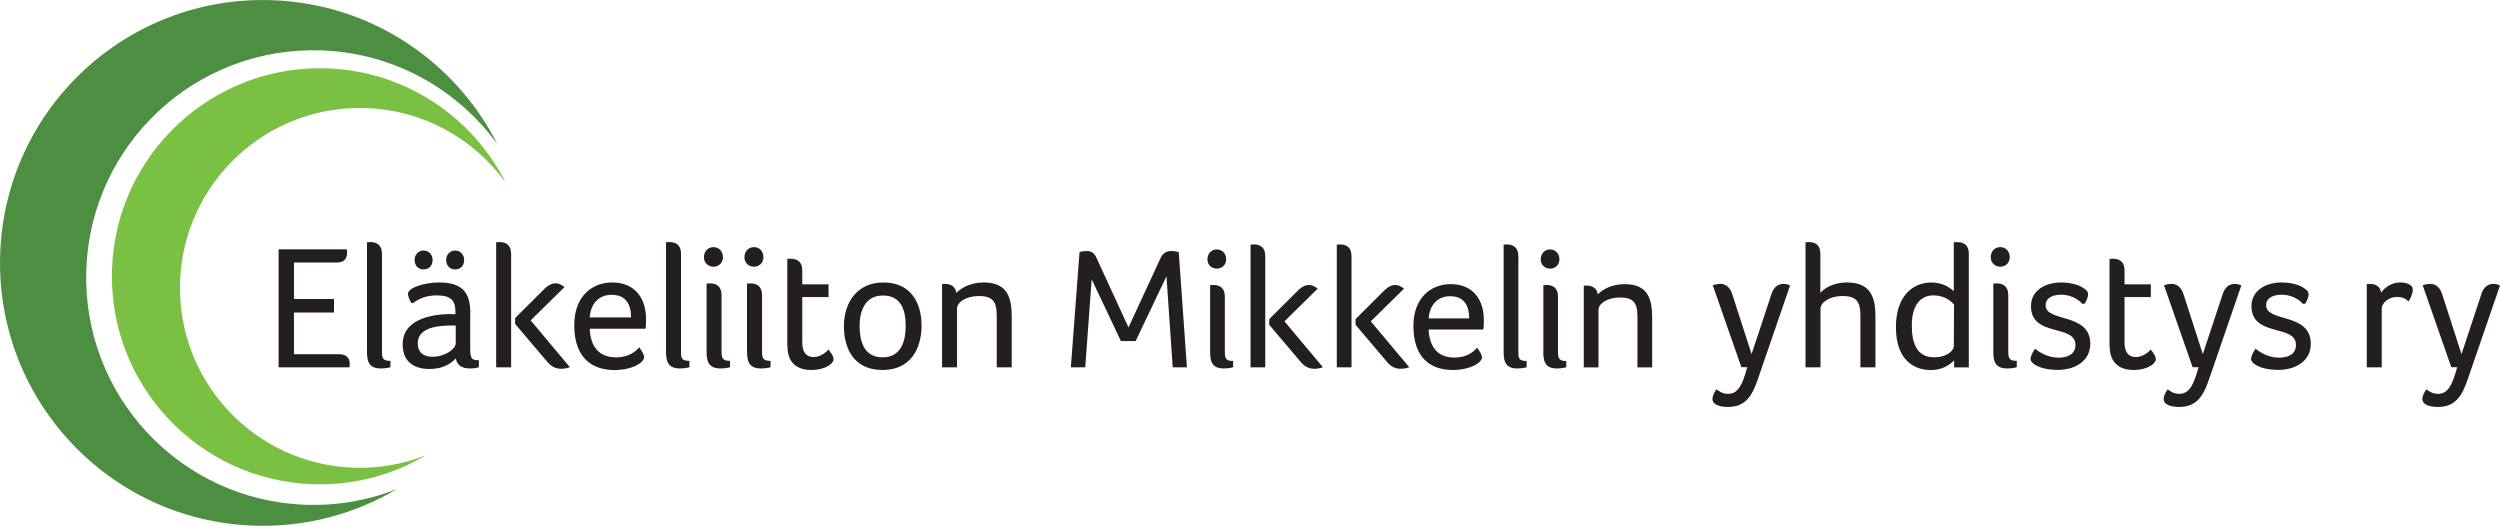<?xml version="1.0" encoding="UTF-8"?> <svg xmlns="http://www.w3.org/2000/svg" id="Layer_1" data-name="Layer 1" viewBox="0 0 388.99 81.81"><defs><style> .cls-1 { fill: #231f20; } .cls-2 { fill: #4d8f41; } .cls-3 { fill: #7ac143; } </style></defs><path class="cls-2" d="M77.42,22.48C70.91,9.6,57.77.56,42.33.03,19.75-.76.81,16.9.03,39.48c-.79,22.58,16.87,41.52,39.45,42.31,8.12.28,15.76-1.83,22.27-5.69-4.39,1.73-9.19,2.62-14.21,2.44-19.52-.68-34.79-17.06-34.11-36.58C14.1,22.43,30.48,7.16,50,7.84c11.34.4,21.24,6.1,27.42,14.63h0Z"></path><path class="cls-3" d="M78.68,28.41c-5.15-10.19-15.55-17.34-27.77-17.77-17.87-.62-32.86,13.36-33.48,31.22-.62,17.87,13.36,32.86,31.22,33.48,6.43.22,12.48-1.45,17.62-4.5-3.47,1.37-7.28,2.07-11.25,1.93-15.45-.54-27.54-13.5-27-28.95.54-15.45,13.5-27.54,28.95-27,8.98.31,16.81,4.83,21.7,11.58h0Z"></path><path class="cls-1" d="M45.74,40.85h6.59c1.43,0,1.68-.74,1.68-1.7,0-.11,0-.22-.06-.36h-10.6v18.37h11.04v-.19c0-.11.03-.25.03-.38,0-.85-.49-1.48-1.7-1.48h-6.98v-6.48h6.23v-2.11h-6.23v-5.66h0ZM59.43,39.5c0-1.4-.82-1.84-1.84-1.84-.11,0-.25.03-.33.03h-.16v16.81c0,1.35.05,2.83,2.14,2.83.55,0,1.18-.08,1.51-.19v-.99c-1.29,0-1.32-.49-1.32-1.57v-15.08h0ZM73.18,48.76c0-3.19-1.15-4.81-4.89-4.81-2.2,0-4.81.8-4.81,1.76,0,.33.22.96.52,1.43h.27c1.07-.74,2.09-1.18,3.73-1.18,2.22,0,2.86.88,2.86,2.53v.41c-.33-.03-.82-.03-1.15-.03-2.69.08-7.06.85-7.06,4.7,0,3.08,2.25,3.84,4.12,3.84,2.09,0,3.27-.74,4.17-1.65.14,1.18,1.1,1.57,2.22,1.57.52,0,1.02-.08,1.35-.19v-1.1c-1.1,0-1.35-.14-1.35-1.87v-5.41h0ZM70.9,53.45c0,.85-1.68,2.06-3.57,2.06-1.78,0-2.33-.99-2.33-2.09,0-2.31,2.77-2.77,5.11-2.77h.8v2.8h0ZM67.31,40.46c0-.85-.6-1.48-1.4-1.48s-1.4.63-1.4,1.48.55,1.46,1.4,1.46,1.4-.6,1.4-1.46h0ZM72.22,40.46c0-.85-.6-1.48-1.4-1.48s-1.4.63-1.4,1.48.55,1.46,1.4,1.46,1.4-.6,1.4-1.46h0ZM79.53,57.16v-17.66c0-1.4-.82-1.84-1.84-1.84-.11,0-.25.03-.33.03h-.16v19.47h2.33ZM85.24,56.39c.58.69,1.32.99,2.06.99.47,0,.93-.08,1.37-.25l-6.1-7.28,5.27-5.19c-.3-.22-.77-.58-1.4-.58-.52,0-1.04.25-1.57.71l-4.72,4.7v.91l5.08,5.99h0ZM95.83,55.6c-2.72,0-3.96-1.78-4.07-4.45h8.68c.08-.47.08-1.02.08-1.54,0-2.97-1.54-5.66-5.27-5.66-2.97,0-5.9,2-5.9,6.65,0,5.14,2.83,6.98,6.26,6.98,2.64,0,4.61-1.1,4.61-2.03,0-.33-.36-.99-.77-1.51-.49.58-1.54,1.57-3.63,1.57h0ZM91.76,49.39c.14-2.2,1.48-3.52,3.38-3.52,2.31,0,3.05,1.57,3.05,3.52h-6.43ZM105.97,39.5c0-1.4-.82-1.84-1.84-1.84-.11,0-.25.03-.33.03h-.17v16.81c0,1.35.06,2.83,2.14,2.83.55,0,1.18-.08,1.51-.19v-.99c-1.29,0-1.32-.49-1.32-1.57v-15.08h0ZM109.94,54.5c0,1.35.06,2.83,2.14,2.83.55,0,1.18-.08,1.51-.19v-.99c-1.13,0-1.32-.38-1.32-1.46v-8.76c0-1.4-.82-1.84-1.84-1.84-.11,0-.25.03-.33.03h-.16v10.38h0ZM112.49,40.02c0-.91-.63-1.57-1.48-1.57s-1.48.66-1.48,1.57c0,.85.63,1.48,1.48,1.48s1.48-.63,1.48-1.48h0ZM116.24,54.5c0,1.35.05,2.83,2.14,2.83.55,0,1.18-.08,1.51-.19v-.99c-1.13,0-1.32-.38-1.32-1.46v-8.76c0-1.4-.82-1.84-1.84-1.84-.11,0-.25.03-.33.03h-.17v10.38h0ZM118.79,40.02c0-.91-.63-1.57-1.48-1.57s-1.48.66-1.48,1.57c0,.85.63,1.48,1.48,1.48s1.48-.63,1.48-1.48h0ZM122.78,55.51c.47,1.29,1.59,2.06,3.49,2.06,2.09,0,3.43-.99,3.43-1.65,0-.47-.36-.99-.8-1.54-.14.22-1.13,1.18-2.28,1.18s-1.79-.74-1.79-2.25v-7.09h4.09v-1.98h-4.09v-2.2c0-1.35-.85-1.79-1.84-1.79-.11,0-.25.03-.33.03h-.16v12.85c0,.8.03,1.68.27,2.36h0ZM143.39,50.65c0-3.57-1.68-6.7-5.96-6.7-4.06,0-6.12,3.13-6.12,6.78s1.65,6.84,6.01,6.84,6.07-3.32,6.07-6.92h0ZM140.92,50.68c0,2.28-.63,4.92-3.6,4.92s-3.57-2.64-3.57-4.92.85-4.7,3.63-4.7c2.91,0,3.54,2.42,3.54,4.7h0ZM147.05,44.17c-.11,0-.25.03-.33.03h-.14v12.96h2.33v-9.15c0-.96,1.35-1.95,3.43-1.95,2.55,0,2.75,1.35,2.75,3.38v7.72h2.33v-7.8c0-2.83-.52-5.41-4.34-5.41-1.98,0-3.43.77-4.28,1.62-.14-1.02-.91-1.4-1.76-1.4h0ZM169.13,39.06c-.51,0-.92.08-1.16.16l-1.35,17.94h2.24l1-13.71,4.55,9.62h2.29l4.8-10.08.97,14.17h2.21l-1.27-17.94c-.24-.08-.73-.16-1.19-.16-.56,0-1.21.19-1.62,1.05l-5.01,10.83-5.01-10.88c-.3-.62-.7-1-1.46-1h0ZM188.29,54.55c0,1.32.05,2.78,2.1,2.78.54,0,1.16-.08,1.48-.19v-.97c-1.1,0-1.29-.38-1.29-1.43v-8.59c0-1.37-.81-1.81-1.81-1.81-.11,0-.24.03-.32.03h-.16v10.18h0ZM190.79,40.35c0-.89-.62-1.54-1.46-1.54s-1.46.65-1.46,1.54c0,.84.62,1.45,1.46,1.45s1.46-.62,1.46-1.45h0ZM196.87,57.16v-17.32c0-1.37-.81-1.81-1.81-1.81-.11,0-.24.03-.32.03h-.16v19.1h2.29ZM202.47,56.41c.57.67,1.29.97,2.02.97.46,0,.92-.08,1.35-.24l-5.98-7.14,5.17-5.09c-.3-.22-.76-.57-1.37-.57-.51,0-1.02.24-1.54.7l-4.63,4.61v.89l4.98,5.87h0ZM210.29,57.16v-17.32c0-1.37-.81-1.81-1.81-1.81-.11,0-.24.03-.32.03h-.16v19.1h2.29ZM215.9,56.41c.57.67,1.29.97,2.02.97.46,0,.92-.08,1.35-.24l-5.98-7.14,5.17-5.09c-.3-.22-.76-.57-1.37-.57-.51,0-1.02.24-1.54.7l-4.63,4.61v.89l4.98,5.87h0ZM226.28,55.63c-2.67,0-3.88-1.75-3.99-4.36h8.51c.08-.46.08-1,.08-1.51,0-2.91-1.51-5.55-5.17-5.55-2.91,0-5.79,1.97-5.79,6.52,0,5.04,2.77,6.84,6.14,6.84,2.59,0,4.53-1.08,4.53-1.99,0-.32-.35-.97-.76-1.48-.49.57-1.51,1.54-3.56,1.54h0ZM222.3,49.54c.14-2.16,1.46-3.45,3.31-3.45,2.26,0,2.99,1.54,2.99,3.45h-6.31ZM236.24,39.84c0-1.37-.81-1.81-1.8-1.81-.11,0-.24.03-.32.03h-.16v16.49c0,1.32.05,2.78,2.1,2.78.54,0,1.16-.08,1.48-.19v-.97c-1.27,0-1.29-.48-1.29-1.54v-14.79h0ZM240.13,54.55c0,1.32.05,2.78,2.1,2.78.54,0,1.16-.08,1.48-.19v-.97c-1.11,0-1.29-.38-1.29-1.43v-8.59c0-1.37-.81-1.81-1.8-1.81-.11,0-.24.03-.32.03h-.16v10.18h0ZM242.64,40.35c0-.89-.62-1.54-1.45-1.54s-1.46.65-1.46,1.54c0,.84.62,1.45,1.46,1.45s1.45-.62,1.45-1.45h0ZM246.88,44.42c-.11,0-.24.03-.32.03h-.13v12.72h2.29v-8.97c0-.94,1.32-1.91,3.37-1.91,2.51,0,2.69,1.32,2.69,3.31v7.57h2.29v-7.65c0-2.78-.51-5.31-4.26-5.31-1.94,0-3.37.75-4.2,1.59-.14-1-.89-1.37-1.72-1.37h0ZM278.53,44.42c-.3-.16-.66-.25-1.02-.25-1.24,0-1.73,1.02-1.95,1.81l-3.02,9.12-3.02-9.36c-.27-.85-.88-1.57-1.81-1.57-.41,0-.82.08-1.21.22l4.45,12.74h.93l-.38,1.24c-.63,1.98-1.35,2.91-2.61,2.91-.91,0-1.51-.47-1.81-.71-.3.41-.63.99-.63,1.51,0,.85,1.04,1.24,2.44,1.24,2.88,0,3.84-2.03,4.64-4.37l5-14.53h0ZM289.48,57.16h2.33v-7.8c0-2.53-.36-5.41-4.42-5.41-1.65,0-3.19.55-4.15,1.62v-6.1c0-1.4-.82-1.81-1.84-1.81-.11,0-.25.03-.33.03h-.14v19.47h2.33v-9.12c0-.96,1.37-1.98,3.46-1.98,2.55,0,2.75,1.35,2.75,3.38v7.72h0ZM306.34,39.48c0-1.4-.82-1.81-1.84-1.81-.11,0-.25.03-.33.03h-.17v7.61c-.74-.69-1.87-1.35-3.51-1.35-2.88,0-5.49,2.11-5.49,6.95s2.55,6.67,5.44,6.67c1.87,0,3.02-.91,3.62-1.51v1.1h2.28v-17.69h0ZM297.47,50.63c0-3.08,1.29-4.67,3.38-4.67,1.78,0,2.75.96,3.19,1.4l-.03,6.43c0,.88-1.26,1.81-3.05,1.81-2.66,0-3.49-2.11-3.49-4.97h0ZM310.15,54.5c0,1.35.05,2.83,2.14,2.83.55,0,1.18-.08,1.51-.19v-.99c-1.13,0-1.32-.38-1.32-1.46v-8.76c0-1.4-.82-1.84-1.84-1.84-.11,0-.25.03-.33.03h-.16v10.38h0ZM312.71,40.02c0-.91-.63-1.57-1.48-1.57s-1.48.66-1.48,1.57c0,.85.63,1.48,1.48,1.48s1.48-.63,1.48-1.48h0ZM323.98,44.69c-.69-.41-1.9-.74-3.3-.74-2.42,0-4.67,1.24-4.67,3.68,0,4.89,6.92,2.75,6.92,6.04,0,1.54-1.35,1.98-2.64,1.98-1.76,0-3.13-.96-3.65-1.4-.41.66-.69,1.15-.69,1.62,0,.63,1.32,1.68,4.26,1.68,2.66,0,5.03-1.37,5.03-4.06,0-4.89-6.95-3.3-6.95-5.99,0-1.35,1.48-1.65,2.44-1.65,1.34,0,2.64.66,3.27,1.43l.38-.03c.3-.52.52-1.07.52-1.48,0-.33-.19-.66-.93-1.07h0ZM328.52,55.51c.47,1.29,1.59,2.06,3.49,2.06,2.09,0,3.43-.99,3.43-1.65,0-.47-.36-.99-.8-1.54-.14.22-1.13,1.18-2.28,1.18s-1.79-.74-1.79-2.25v-7.09h4.09v-1.98h-4.09v-2.2c0-1.35-.85-1.79-1.84-1.79-.11,0-.25.03-.33.03h-.17v12.85c0,.8.03,1.68.27,2.36h0ZM348.74,44.42c-.3-.16-.66-.25-1.02-.25-1.24,0-1.73,1.02-1.95,1.81l-3.02,9.12-3.02-9.36c-.27-.85-.88-1.57-1.81-1.57-.41,0-.82.08-1.21.22l4.45,12.74h.93l-.38,1.24c-.63,1.98-1.35,2.91-2.61,2.91-.91,0-1.51-.47-1.81-.71-.3.41-.63.99-.63,1.51,0,.85,1.04,1.24,2.44,1.24,2.88,0,3.84-2.03,4.64-4.37l5-14.53h0ZM358.29,44.69c-.69-.41-1.9-.74-3.3-.74-2.42,0-4.67,1.24-4.67,3.68,0,4.89,6.92,2.75,6.92,6.04,0,1.54-1.34,1.98-2.64,1.98-1.76,0-3.13-.96-3.65-1.4-.41.66-.69,1.15-.69,1.62,0,.63,1.32,1.68,4.26,1.68,2.66,0,5.03-1.37,5.03-4.06,0-4.89-6.95-3.3-6.95-5.99,0-1.35,1.48-1.65,2.44-1.65,1.35,0,2.64.66,3.27,1.43l.38-.03c.3-.52.52-1.07.52-1.48,0-.33-.19-.66-.93-1.07h0ZM368.75,44.17c-.08,0-.19.03-.3.03h-.19v12.96h2.33v-9.12c0-.96,1.13-1.84,2.36-1.84.85,0,1.35.25,1.81.69.3-.44.66-1.21.66-1.79,0-.93-1.18-1.15-1.98-1.15-1.35,0-2.42.82-2.94,1.59-.14-.99-.91-1.37-1.76-1.37h0ZM388.99,44.42c-.3-.16-.66-.25-1.02-.25-1.24,0-1.73,1.02-1.95,1.81l-3.02,9.12-3.02-9.36c-.27-.85-.88-1.57-1.81-1.57-.41,0-.82.08-1.21.22l4.45,12.74h.93l-.38,1.24c-.63,1.98-1.35,2.91-2.61,2.91-.91,0-1.51-.47-1.81-.71-.3.41-.63.99-.63,1.51,0,.85,1.04,1.24,2.44,1.24,2.88,0,3.84-2.03,4.64-4.37l5-14.53h0Z"></path></svg> 